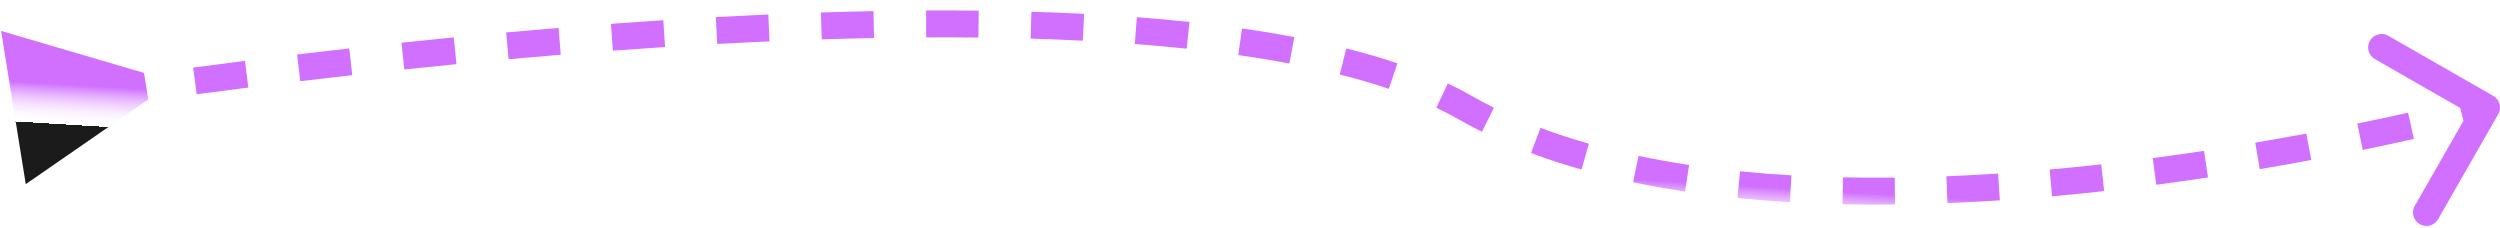 <svg width="186" height="17" viewBox="0 0 186 17" fill="none" xmlns="http://www.w3.org/2000/svg">
<path d="M10.714 5.425L0.083 2.3L1.917 13.7L11.032 7.399L10.714 5.425ZM185.868 8.497C186.142 8.018 185.976 7.407 185.497 7.132L177.686 2.661C177.207 2.386 176.596 2.552 176.322 3.032C176.047 3.511 176.213 4.122 176.693 4.396L183.635 8.371L179.66 15.314C179.386 15.793 179.552 16.404 180.031 16.678C180.511 16.953 181.122 16.787 181.396 16.307L185.868 8.497ZM109 8L109.496 7.132L109 8ZM6.912 8.095C8.047 7.928 9.33 7.742 10.745 7.544L10.467 5.563C9.047 5.763 7.759 5.949 6.62 6.117L6.912 8.095ZM14.634 7.013C15.852 6.851 17.135 6.684 18.477 6.514L18.227 4.53C16.88 4.7 15.592 4.868 14.37 5.03L14.634 7.013ZM22.339 6.04C23.591 5.89 24.882 5.74 26.208 5.591L25.984 3.603C24.654 3.753 23.358 3.904 22.102 4.054L22.339 6.04ZM30.081 5.168C31.35 5.034 32.643 4.902 33.958 4.773L33.763 2.783C32.443 2.912 31.145 3.045 29.871 3.179L30.081 5.168ZM37.838 4.407C39.118 4.291 40.413 4.179 41.721 4.071L41.557 2.078C40.243 2.186 38.943 2.299 37.658 2.415L37.838 4.407ZM45.6 3.768C46.886 3.674 48.18 3.584 49.48 3.5L49.351 1.504C48.044 1.588 46.744 1.679 45.453 1.774L45.6 3.768ZM53.364 3.268C54.657 3.197 55.954 3.133 57.251 3.076L57.163 1.078C55.859 1.135 54.555 1.2 53.255 1.271L53.364 3.268ZM61.139 2.928C62.438 2.886 63.734 2.853 65.026 2.828L64.988 0.828C63.687 0.853 62.382 0.887 61.075 0.929L61.139 2.928ZM68.91 2.781C70.213 2.774 71.509 2.778 72.793 2.793L72.816 0.793C71.52 0.778 70.214 0.774 68.9 0.781L68.91 2.781ZM76.679 2.872C77.989 2.911 79.283 2.963 80.559 3.028L80.662 1.031C79.37 0.965 78.061 0.912 76.739 0.873L76.679 2.872ZM84.431 3.273C85.742 3.373 87.029 3.489 88.288 3.622L88.499 1.633C87.219 1.498 85.912 1.38 84.582 1.279L84.431 3.273ZM92.125 4.096C93.434 4.283 94.704 4.492 95.929 4.724L96.301 2.759C95.043 2.52 93.743 2.307 92.408 2.116L92.125 4.096ZM99.678 5.543C100.964 5.865 102.183 6.219 103.331 6.607L103.97 4.712C102.767 4.305 101.495 3.937 100.165 3.603L99.678 5.543ZM106.863 8.016C107.439 8.289 107.986 8.573 108.504 8.868L109.496 7.132C108.93 6.808 108.337 6.501 107.717 6.208L106.863 8.016ZM108.504 8.868C109.076 9.195 109.662 9.507 110.26 9.804L111.149 8.013C110.585 7.732 110.033 7.439 109.496 7.132L108.504 8.868ZM113.909 11.384C115.125 11.842 116.38 12.251 117.666 12.615L118.212 10.691C116.975 10.341 115.773 9.948 114.613 9.512L113.909 11.384ZM121.5 13.556C122.769 13.823 124.061 14.053 125.372 14.25L125.669 12.273C124.394 12.081 123.139 11.857 121.911 11.599L121.5 13.556ZM129.263 14.735C130.554 14.865 131.858 14.967 133.169 15.043L133.285 13.046C132 12.972 130.724 12.872 129.463 12.745L129.263 14.735ZM137.08 15.196C138.381 15.224 139.685 15.229 140.988 15.214L140.966 13.215C139.683 13.229 138.4 13.223 137.122 13.196L137.08 15.196ZM144.892 15.114C146.197 15.062 147.498 14.992 148.788 14.907L148.657 12.912C147.383 12.996 146.1 13.064 144.812 13.116L144.892 15.114ZM152.674 14.605C153.983 14.488 155.277 14.358 156.55 14.216L156.329 12.228C155.069 12.368 153.79 12.498 152.496 12.613L152.674 14.605ZM160.424 13.745C161.74 13.572 163.027 13.39 164.278 13.201L163.98 11.224C162.74 11.411 161.466 11.591 160.163 11.763L160.424 13.745ZM168.123 12.586C169.458 12.361 170.739 12.131 171.957 11.903L171.59 9.938C170.382 10.163 169.113 10.39 167.79 10.614L168.123 12.586ZM175.786 11.153C177.188 10.865 178.465 10.589 179.595 10.336L179.158 8.384C178.039 8.635 176.774 8.909 175.384 9.194L175.786 11.153ZM183.393 9.443C183.994 9.295 184.46 9.176 184.776 9.094C184.934 9.052 185.055 9.021 185.136 8.999C185.177 8.988 185.208 8.98 185.229 8.974C185.24 8.971 185.248 8.969 185.253 8.967C185.256 8.967 185.258 8.966 185.26 8.966C185.261 8.966 185.261 8.965 185.262 8.965C185.262 8.965 185.262 8.965 185.262 8.965C185.262 8.965 185.262 8.965 185.262 8.965C185.262 8.965 185.262 8.965 185.262 8.965C185.262 8.965 185.262 8.965 185 8C184.738 7.035 184.738 7.035 184.738 7.035C184.738 7.035 184.738 7.035 184.738 7.035C184.738 7.035 184.738 7.035 184.738 7.035C184.738 7.035 184.738 7.035 184.738 7.035C184.737 7.035 184.737 7.035 184.736 7.035C184.735 7.036 184.734 7.036 184.731 7.037C184.727 7.038 184.72 7.04 184.71 7.043C184.691 7.048 184.661 7.056 184.622 7.066C184.544 7.087 184.427 7.118 184.273 7.158C183.964 7.238 183.506 7.355 182.913 7.502L183.393 9.443Z" fill="url(#paint0_linear_14_176)"/>
<defs>
<linearGradient id="paint0_linear_14_176" x1="207" y1="18.499" x2="206.82" y2="21.475" gradientUnits="userSpaceOnUse">
<stop stop-color="#D16FFF"/>
<stop offset="1" stop-color="white" stop-opacity="0"/>
<stop offset="1" stop-color="#1B1B1B"/>
</linearGradient>
</defs>
</svg>
